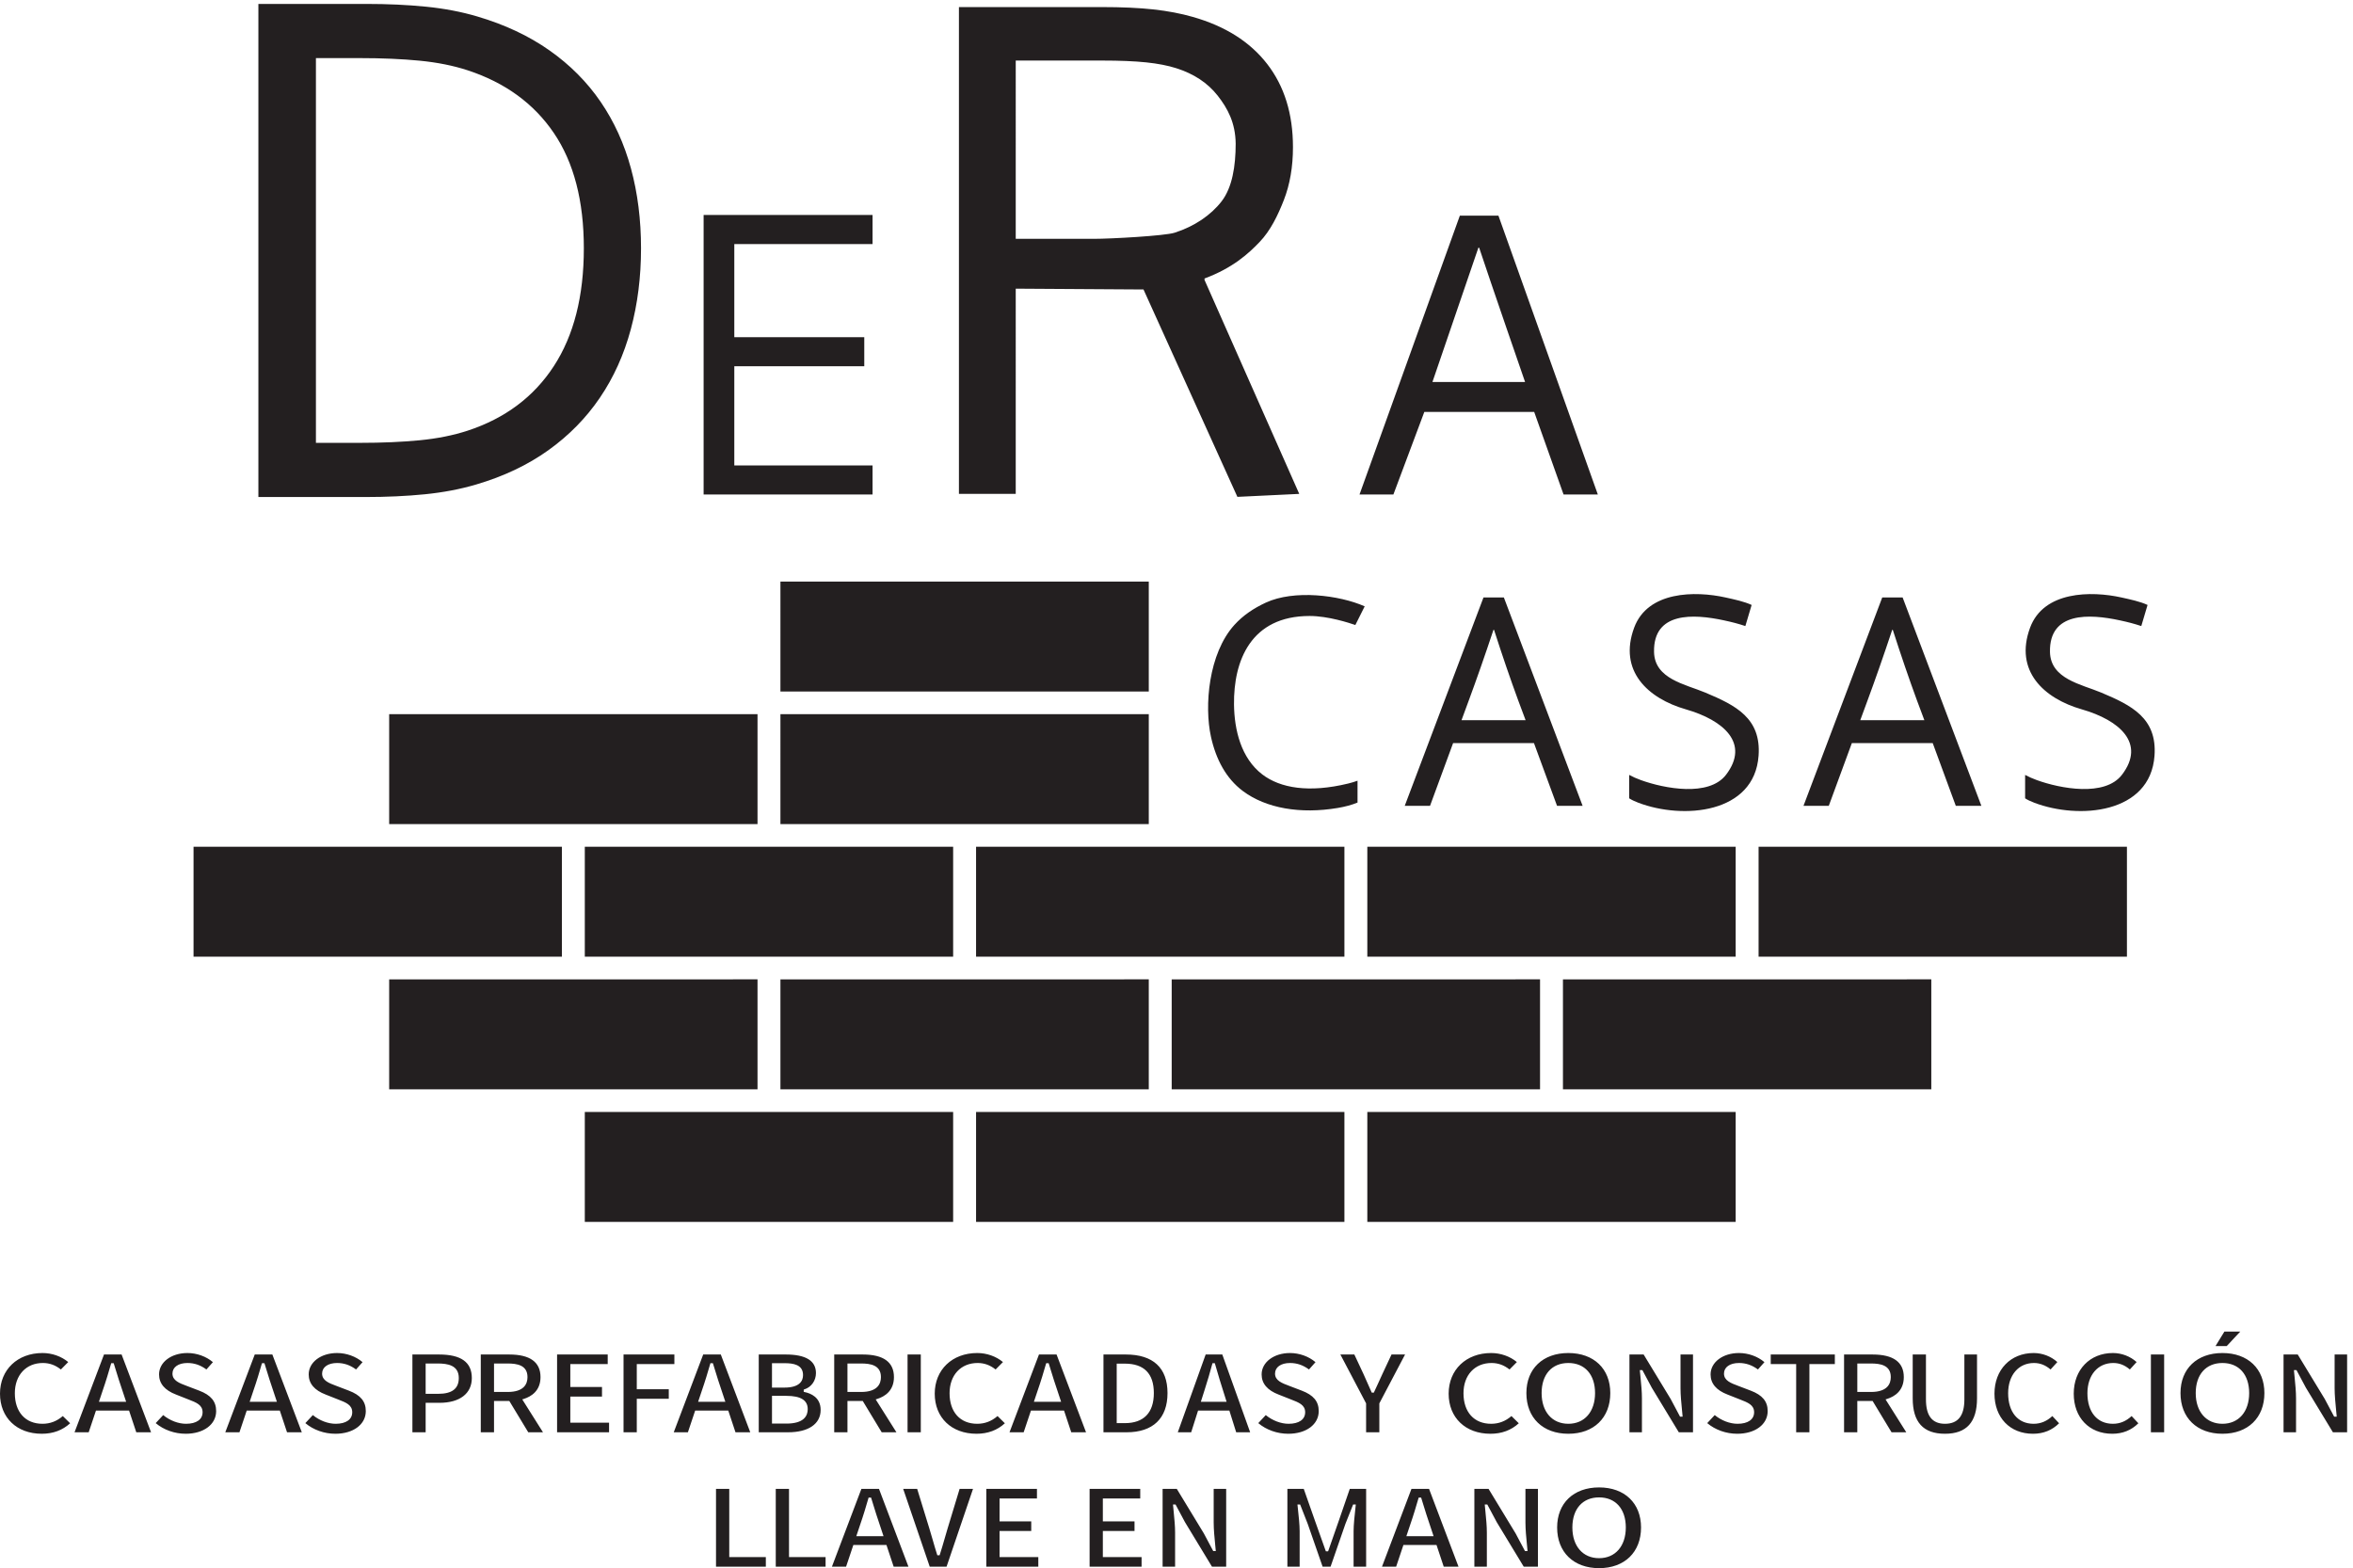<?xml version="1.0" encoding="UTF-8" standalone="no"?>
<!-- Created with Inkscape (http://www.inkscape.org/) -->

<svg
   version="1.1"
   id="svg1"
   width="1117.12"
   height="744.52"
   viewBox="0 0 1117.12 744.52"
   sodipodi:docname="2024-05-01 - Dera BUILD - LOGO - VECTOR  - CL.eps"
   xmlns:inkscape="http://www.inkscape.org/namespaces/inkscape"
   xmlns:sodipodi="http://sodipodi.sourceforge.net/DTD/sodipodi-0.dtd"
   xmlns="http://www.w3.org/2000/svg"
   xmlns:svg="http://www.w3.org/2000/svg">
  <defs
     id="defs1" />
  <sodipodi:namedview
     id="namedview1"
     pagecolor="#ffffff"
     bordercolor="#000000"
     borderopacity="0.25"
     inkscape:showpageshadow="2"
     inkscape:pageopacity="0.0"
     inkscape:pagecheckerboard="0"
     inkscape:deskcolor="#d1d1d1">
    <inkscape:page
       x="0"
       y="0"
       inkscape:label="1"
       id="page1"
       width="1117.12"
       height="744.52"
       margin="0"
       bleed="0" />
  </sodipodi:namedview>
  <g
     id="g1"
     inkscape:groupmode="layer"
     inkscape:label="1">
    <g
       id="group-R5">
      <path
         id="path2"
         d="m 2035.85,612.43 h 113.09 v 34.211 h -113.09 v 81.839 h 133.48 v 34.211 H 1988.59 V 485 h 185.55 v 34.199 h -138.29 z m -790.9,21.359 -44.37,16.922 c -26.11,9.719 -50.77,18.898 -50.77,43.769 0,23 21,37.86 53.49,37.86 24.68,0 46.29,-7.348 67.7,-23.09 l 23.22,26.102 c -23.91,20.468 -57.56,32.597 -90.92,32.597 -57.77,0 -101.34,-32.859 -101.34,-76.449 0,-32.43 20.46,-56.621 60.88,-71.93 l 44.05,-17.39 c 28.2,-10.879 50.47,-19.489 50.47,-45.641 0,-25.789 -22.08,-41.187 -59.06,-41.187 -27.52,0 -57.72,11.546 -81.58,31.039 l -26.74,-28.661 c 28.69,-24.191 67.48,-37.992 107.16,-37.992 63.97,0 108.64,33.242 108.64,80.821 0,34.703 -18.75,57.281 -60.83,73.23 z m 319.3,-11.488 h -44.83 v 108.281 h 42.91 c 35.11,0 75.41,-5.902 75.41,-51.863 0,-37.957 -24.04,-56.418 -73.49,-56.418 z m 2.69,140.39 h -94.79 V 485 h 47.27 v 105.199 h 49.45 c 72.24,0 115.37,33.09 115.37,88.52 0,56.511 -38.37,83.972 -117.3,83.972 z m 245.21,-133.742 h -48.67 v 101.633 h 48.67 c 32.96,0 70.8,-5.512 70.8,-48.531 0,-24.219 -12.29,-53.102 -70.8,-53.102 z m 57.39,-24.91 c 27.33,8.641 59.9,29.18 59.9,78.012 0,53.508 -37.52,80.64 -111.52,80.64 H 1716.21 V 485 h 47.27 v 111.852 h 54.56 L 1885.71,485 h 52.59 l -74.02,117.379 z m 3097.73,158.652 -33.03,-70.589 c -5.6,-13.063 -11.37,-25.332 -17.49,-38.313 -3.8,-8.07 -7.64,-16.238 -11.48,-24.699 l -1.13,-2.5 h -7.41 l -1.13,2.5 c -9.92,21.82 -18.77,41.711 -27.96,62.879 l -33.09,70.722 h -49.87 l 91.83,-174.472 V 485 h 47.26 v 103.219 l 91.84,174.472 z M 5708.2,35.602 c -57.94,0 -95.38,43.039 -95.38,109.628 0,66.219 36.54,107.372 95.38,107.372 58.84,0 95.38,-41.153 95.38,-107.372 0,-66.589 -37.44,-109.628 -95.38,-109.628 z m 0,252.597 c -90.99,0 -149.77,-56.117 -149.77,-142.969 C 5558.43,57.012 5617.21,0 5708.2,0 c 90.97,0 149.75,57.012 149.75,145.23 0,86.852 -58.78,142.969 -149.75,142.969 z m 2225.16,227.153 c -57.94,0 -95.39,43.039 -95.39,109.628 0,66.219 36.56,107.36 95.39,107.36 58.83,0 95.39,-41.141 95.39,-107.36 0,-66.589 -37.45,-109.628 -95.39,-109.628 z m 0,252.597 c -90.98,0 -149.76,-56.129 -149.76,-142.969 0,-88.218 58.78,-145.242 149.76,-145.242 90.98,0 149.76,57.024 149.76,145.242 0,86.84 -58.78,142.969 -149.76,142.969 z M 5693.81,624.98 c 0,-66.589 -37.44,-109.628 -95.38,-109.628 -57.94,0 -95.38,43.039 -95.38,109.628 0,66.219 36.54,107.36 95.38,107.36 58.84,0 95.38,-41.141 95.38,-107.36 z m -245.14,0 c 0,-88.218 58.78,-145.242 149.76,-145.242 90.98,0 149.76,57.024 149.76,145.242 0,86.84 -58.78,142.969 -149.76,142.969 -90.98,0 -149.76,-56.129 -149.76,-142.969 z m -4737.904,8.809 -44.375,16.922 c -26.102,9.719 -50.766,18.898 -50.766,43.769 0,23 20.996,37.86 53.484,37.86 24.692,0 46.301,-7.348 67.704,-23.09 l 23.222,26.102 c -23.914,20.468 -57.562,32.597 -90.926,32.597 -57.765,0 -101.332,-32.859 -101.332,-76.449 0,-32.43 20.461,-56.621 60.875,-71.93 l 44.059,-17.39 c 28.191,-10.879 50.465,-19.489 50.465,-45.641 0,-25.789 -22.082,-41.187 -59.067,-41.187 -27.511,0 -57.714,11.546 -81.574,31.039 L 555.793,517.73 c 28.695,-24.191 67.484,-37.992 107.16,-37.992 63.973,0 108.645,33.242 108.645,80.821 0,34.703 -18.754,57.281 -60.832,73.23 z M 5445.32,162.922 c 0,-24.883 2.75,-52.883 5.19,-77.59 0.67,-6.801 1.33,-13.402 1.9,-19.711 l 0.43,-4.633 h -9.14 l -33.58,63.141 -96.46,158.832 h -50.67 V 5.25 h 44.57 v 121.09 c 0,24.012 -2.51,49.332 -4.94,73.82 -0.76,7.66 -1.5,15.16 -2.15,22.43 l -0.42,4.621 h 9.12 l 33.6,-62.871 96.45,-159.09 h 50.67 v 277.711 h -44.57 z M 988.422,593.852 h -97.207 l 13.574,40.507 c 11.445,32.789 21.738,67.532 29.426,94.141 l 0.898,3.141 h 8.836 l 6.789,-21.961 c 7.754,-25.141 15.77,-51.141 24.235,-75.379 z M 909.379,762.691 804.203,485 h 50.524 l 25.988,77.539 H 998.832 L 1024.62,485 h 52.75 L 972.191,762.691 Z M 5117.45,114.109 h -97.21 l 13.57,40.512 c 11.45,32.777 21.74,67.531 29.42,94.141 l 0.91,3.129 h 8.83 l 6.79,-21.95 c 7.74,-25.152 15.77,-51.14 24.23,-75.382 z M 5038.4,282.949 4933.23,5.25 h 50.52 l 25.98,77.539 h 118.13 L 5153.64,5.25 h 52.75 L 5101.22,282.949 Z M 3153.9,114.109 h -97.21 l 13.58,40.512 c 11.44,32.777 21.73,67.531 29.42,94.141 l 0.9,3.129 h 8.83 l 6.8,-21.95 c 7.74,-25.152 15.76,-51.14 24.22,-75.382 z M 3074.86,282.949 2969.68,5.25 h 50.52 l 25.99,77.539 h 118.12 L 3190.09,5.25 h 52.76 l -105.18,277.699 z m 712.96,310.903 h -97.2 l 13.57,40.507 c 11.45,32.789 21.74,67.532 29.42,94.141 l 0.91,3.141 h 8.83 l 6.79,-21.961 c 7.75,-25.141 15.77,-51.141 24.23,-75.379 z M 3708.78,762.691 3603.6,485 h 50.53 l 25.98,77.539 h 118.13 L 3824.02,485 h 52.75 l -105.18,277.691 z m -1216.74,-168.839 13.57,40.507 c 11.45,32.789 21.74,67.532 29.42,94.141 l 0.9,3.141 h 8.84 l 6.79,-21.961 c 7.75,-25.141 15.77,-51.141 24.23,-75.379 l 13.45,-40.449 z M 2625.44,485 h 52.75 L 2573.01,762.691 H 2510.2 L 2405.02,485 h 50.53 l 25.98,77.539 h 118.12 z M 450.289,593.852 h -97.203 l 13.574,40.507 c 11.449,32.789 21.738,67.532 29.418,94.141 l 0.91,3.141 h 8.832 l 6.785,-21.961 c 7.75,-25.141 15.774,-51.141 24.235,-75.379 z M 371.25,762.691 266.074,485 h 50.524 l 25.984,77.539 H 460.707 L 486.488,485 h 52.75 L 434.063,762.691 Z M 3568.1,132.68 h 113.08 v 34.218 H 3568.1 v 81.852 h 133.47 v 34.211 H 3520.83 V 5.25 h 185.55 V 39.461 H 3568.1 Z m 810.43,461.172 h -91.92 l 12.83,40.507 c 10.83,32.789 20.56,67.539 27.83,94.141 l 0.85,3.141 h 8.35 l 6.43,-21.961 c 7.32,-25.141 14.91,-51.141 22.91,-75.379 z M 4303.78,762.691 4204.32,485 h 47.78 l 24.57,77.539 h 111.71 L 4412.76,485 h 49.89 l -99.47,277.691 z m 28.65,-599.769 c 0,-24.883 2.77,-52.883 5.2,-77.59 0.67,-6.801 1.33,-13.402 1.9,-19.711 l 0.42,-4.633 h -9.13 l -33.58,63.141 -96.46,158.832 h -50.67 V 5.25 h 44.58 v 121.09 c 0,24.012 -2.52,49.332 -4.95,73.82 -0.76,7.66 -1.51,15.16 -2.15,22.43 l -0.42,4.621 h 9.12 l 33.6,-62.871 96.45,-159.09 h 50.67 v 277.711 h -44.58 z m 1089.08,354.277 -26.13,25.75 c -21.52,-18.558 -45.34,-27.597 -72.69,-27.597 -60.79,0 -98.54,41.808 -98.54,109.109 0,64.519 40.18,107.879 100,107.879 23.77,0 44.33,-7.379 64.35,-23.149 l 26.22,26.52 c -24.78,20.539 -57.99,32.238 -91.82,32.238 -89.34,0 -151.73,-59.66 -151.73,-145.07 0,-85.617 59.97,-143.141 149.23,-143.141 40.13,0 74.13,12.602 101.11,37.461 z M 151.52,515.352 c -60.782,0 -98.547,41.808 -98.547,109.109 0,64.519 40.195,107.879 100.011,107.879 23.774,0 44.329,-7.379 64.356,-23.149 l 26.219,26.52 C 218.773,756.25 185.563,767.949 151.734,767.949 62.395,767.949 0,708.289 0,622.879 0,537.262 59.969,479.738 149.223,479.738 c 40.14,0 74.14,12.602 101.125,37.461 l -26.145,25.75 C 202.699,524.391 178.871,515.352 151.52,515.352 Z m 3409.35,27.597 c -21.5,-18.558 -45.33,-27.597 -72.68,-27.597 -60.78,0 -98.55,41.808 -98.55,109.109 0,64.519 40.2,107.879 100.01,107.879 23.78,0 44.33,-7.379 64.36,-23.149 l 26.22,26.52 c -24.79,20.539 -58,32.238 -91.83,32.238 -89.34,0 -151.73,-59.66 -151.73,-145.07 0,-85.617 59.97,-143.141 149.22,-143.141 40.15,0 74.14,12.602 101.13,37.461 z M 3936.78,132.68 h 113.08 v 34.218 h -113.08 v 81.852 h 133.47 v 34.211 H 3889.51 V 5.25 h 185.55 V 39.461 H 3936.78 Z M 2603.19,282.961 h -47.27 V 5.25 h 177.85 v 34.211 h -130.58 z m 779.55,-140.879 c -4.02,-13.211 -7.6,-25.684 -11.14,-38.031 -5.29,-18.41 -10.28,-35.801 -16.58,-55.18 l -0.95,-2.93 h -8.1 l -0.96,2.93 c -5.74,17.699 -10.5,34.359 -15.09,50.48 -3.96,13.878 -7.94,27.828 -12.62,42.718 l -43.31,140.891 h -49.96 L 3318.83,5.25 h 60.07 l 94.43,277.711 h -47.84 z m 1359.11,-79.32 -1.05,-2.723 h -7.85 l -1.05,2.723 c -6.77,17.59 -68.91,194.457 -77.94,220.199 h -58.43 V 5.25 h 43.77 v 126.691 c 0,22.508 -3.4,53.75 -6.13,78.86 l -1.76,16.41 h 9.63 l 27.15,-69.371 53.08,-152.59 h 28.4 l 52.95,152.77 27.5,69.191 h 9.62 l -1.8,-16.711 c -2.71,-25.008 -6.08,-56.141 -6.08,-78.559 V 5.25 h 44.76 v 277.711 h -58.4 c -8.87,-25.852 -69.6,-202.602 -76.37,-220.199 z M 4014.94,517.621 h -28.68 V 730.07 h 28.68 c 68.93,0 103.88,-35.371 103.88,-105.09 0,-70.23 -35.92,-107.359 -103.88,-107.359 z m 3.66,245.07 H 3939 V 485 h 82.48 c 94.24,0 146.14,49.699 146.14,139.98 0,90.102 -51.53,137.711 -149.02,137.711 z M 2273.07,728.48 h 134.23 v 34.211 H 2225.8 V 485 h 47.27 v 119.551 h 114.23 v 34.211 h -114.23 z m 543.41,-445.519 h -47.27 V 5.25 h 177.86 v 34.211 h -130.59 z m 1783.43,232.391 c -27.52,0 -57.72,11.546 -81.58,31.039 l -26.74,-28.661 c 28.69,-24.191 67.48,-37.992 107.16,-37.992 63.97,0 108.64,33.242 108.64,80.821 0,34.703 -18.75,57.281 -60.83,73.23 l -44.37,16.922 c -26.11,9.719 -50.77,18.898 -50.77,43.769 0,23 21,37.86 53.49,37.86 24.68,0 46.3,-7.348 67.7,-23.09 l 23.22,26.102 c -23.91,20.468 -57.56,32.597 -90.92,32.597 -57.77,0 -101.34,-32.859 -101.34,-76.449 0,-32.43 20.46,-56.621 60.88,-71.93 l 44.06,-17.39 c 28.19,-10.879 50.46,-19.489 50.46,-45.641 0,-25.789 -22.08,-41.187 -59.06,-41.187 z m 2659.26,0 c -56.01,0 -90.81,41.808 -90.81,109.109 0,64.519 37.04,107.879 92.15,107.879 21.91,0 40.84,-7.379 59.3,-23.149 l 24.16,26.52 c -22.84,20.539 -53.44,32.238 -84.61,32.238 -82.31,0 -139.8,-59.66 -139.8,-145.07 0,-85.617 55.25,-143.141 137.5,-143.141 36.97,0 68.3,12.602 93.16,37.461 l -24.08,25.75 c -19.83,-18.558 -41.78,-27.597 -66.97,-27.597 z m -580.53,113.597 h -48.69 v 101.633 h 48.69 c 32.95,0 70.79,-5.512 70.79,-48.531 0,-24.219 -12.29,-53.102 -70.79,-53.102 z m 57.38,-24.91 c 27.32,8.641 59.9,29.18 59.9,78.012 0,53.508 -37.52,80.64 -111.52,80.64 H 6582.68 V 485 h 47.27 v 111.852 h 54.57 L 6752.19,485 h 52.58 l -74,117.379 z M 6320.93,728.48 h 90.77 V 485 h 47.27 v 243.48 h 90.78 v 34.211 h -228.82 z m 2012.86,34.211 V 642.66 c 0,-24.879 2.78,-52.89 5.21,-77.601 0.67,-6.789 1.32,-13.387 1.89,-19.688 l 0.42,-4.641 h -9.13 l -33.58,63.141 -96.46,158.82 h -50.66 V 485 h 44.58 v 121.07 c 0,24.032 -2.52,49.352 -4.95,73.832 -0.76,7.657 -1.52,15.168 -2.16,22.43 l -0.41,4.629 h 9.12 L 8231.25,644.082 8327.7,485 h 50.67 V 762.691 Z M 7012.14,602.402 c 0,-58.57 -22.65,-87.05 -69.25,-87.05 -45.7,0 -67.91,28.48 -67.91,87.05 V 762.691 H 6827.7 V 606.262 c 0,-85.133 37.68,-126.524 115.19,-126.524 76.98,0 114.4,41.391 114.4,126.524 v 156.429 h -45.15 z m 530.03,-87.05 c -56,0 -90.8,41.808 -90.8,109.109 0,64.519 37.03,107.879 92.15,107.879 21.9,0 40.84,-7.379 59.3,-23.149 l 24.16,26.52 c -22.84,20.539 -53.44,32.238 -84.61,32.238 -82.32,0 -139.81,-59.66 -139.81,-145.07 0,-85.617 55.26,-143.141 137.5,-143.141 36.98,0 68.3,12.602 93.17,37.461 l -24.08,25.75 c -19.83,-18.558 -41.78,-27.597 -66.98,-27.597 z M 3073.8,628.949 h -48.68 v 101.633 h 48.68 c 32.96,0 70.8,-5.512 70.8,-48.531 0,-24.219 -12.29,-53.102 -70.8,-53.102 z m 117.29,53.102 c 0,53.508 -37.52,80.64 -111.52,80.64 H 2977.86 V 485 h 47.26 v 111.852 h 54.57 L 3147.36,485 h 52.59 l -74.02,117.379 5.26,1.66 c 27.33,8.641 59.9,29.18 59.9,78.012 z M 7677.97,485 h 47.27 v 277.691 h -47.27 z m -4794.66,82.57 c 0,-23.5 -13.22,-51.519 -76.19,-51.519 h -51.37 v 99.008 h 51.37 c 51.26,0 76.19,-15.539 76.19,-47.489 z m -127.56,164.071 h 45.22 c 30.54,0 65.6,-4.832 65.6,-42.411 0,-20.39 -11.58,-44.691 -66.76,-44.691 h -44.06 z m 116.24,-93.161 c 24.34,7.762 40.7,31.032 40.7,57.918 0,43.993 -36.3,66.293 -107.88,66.293 h -96.32 V 485 h 104.41 c 72.96,0 116.52,29.809 116.52,79.762 0,45.258 -35.71,59.367 -57,63.758 l -3.39,0.699 v 8.332 z M 3286.93,485 v 277.691 h -47.27 V 485 Z m 2711.94,157.66 c 0,-24.879 2.77,-52.89 5.2,-77.601 0.68,-6.789 1.33,-13.387 1.89,-19.688 l 0.43,-4.641 h -9.14 l -33.57,63.141 -96.47,158.82 h -50.66 V 485 h 44.58 v 121.07 c 0,24.032 -2.51,49.352 -4.95,73.832 -0.76,7.657 -1.51,15.168 -2.15,22.43 l -0.41,4.629 h 9.12 L 5896.33,644.082 5992.78,485 h 50.66 v 277.691 h -44.57 z m 250.3,-8.871 -44.37,16.922 c -26.1,9.719 -50.77,18.898 -50.77,43.769 0,23 20.99,37.86 53.49,37.86 24.69,0 46.29,-7.348 67.7,-23.09 l 23.22,26.102 c -23.9,20.468 -57.56,32.597 -90.92,32.597 -57.77,0 -101.33,-32.859 -101.33,-76.449 0,-32.43 20.46,-56.621 60.87,-71.93 l 44.06,-17.39 c 28.19,-10.879 50.47,-19.489 50.47,-45.641 0,-25.789 -22.09,-41.187 -59.07,-41.187 -27.52,0 -57.71,11.546 -81.58,31.039 L 6094.2,517.73 c 28.7,-24.191 67.48,-37.992 107.16,-37.992 63.98,0 108.64,33.242 108.64,80.821 0,34.703 -18.75,57.281 -60.83,73.23 z m 1747.85,210.762 h -56.67 l -31.66,-51.672 h 40 z M 4406.46,3367.22 c -92.79,-102.42 -107.87,-289.63 -83.79,-399.13 17.72,-80.63 53.84,-148.95 113.84,-193.87 82.96,-62.11 205.97,-82.91 338.73,-60.56 26.83,4.52 50.37,10.92 70.66,19.24 v 78.04 c -9.74,-3.62 -20.78,-7.01 -33.15,-10.02 -139.83,-34.11 -242.77,-16.55 -306.85,32.51 -76.01,58.22 -99.81,159.25 -100.91,249.31 -1.92,156.13 59.8,316.25 269.8,316.25 66.67,0 142.44,-25 163.34,-32.22 l 33.33,66.66 c -91.11,40.31 -252.22,60 -353.08,13.19 -43.33,-20.12 -81.15,-45.44 -111.92,-79.4 z m 2259.89,-270.1 c 28.01,75.67 57.42,159.8 88.21,252.39 h 2.07 c 29.35,-91.27 58.18,-175.42 86.5,-252.45 l 26.16,-69.99 h -228.74 z m -55.82,-151.77 h 288.57 l 82.41,-224.03 h 91.3 l -281.11,743.81 h -72.73 l -281.11,-743.81 h 90.27 z m -1367.61,151.77 c 28.02,75.67 57.43,159.8 88.22,252.39 h 2.06 c 29.35,-91.27 58.18,-175.42 86.5,-252.45 l 26.16,-69.99 h -228.74 z m 232.75,-151.77 82.42,-224.03 h 91.29 l -281.1,743.81 h -72.74 l -281.11,-743.81 h 90.27 l 82.41,224.03 z m 801.87,-45.25 c 9.7,134.32 -81.78,180 -190.52,225.56 -70.95,29.72 -180.73,48.25 -182.66,144.91 -2.9,143.98 140.46,136.33 249.33,112.86 30.82,-6.64 50.45,-11.81 76.64,-20.38 l 22.39,75.31 c -26.48,12.33 -61.54,19.7 -93.48,26.77 -107.78,23.86 -277.49,23.36 -325.97,-108.18 -56.72,-153.89 48.6,-252.18 184.86,-291.29 134.44,-38.59 228.89,-121.11 143.33,-233.34 -61.05,-80.08 -220.83,-49.33 -304.04,-19.18 -15.48,5.61 -29.41,11.77 -41.79,18.49 v -83.53 c 7.91,-5.23 18.75,-10.47 32.5,-15.69 159.53,-60.76 414.45,-39.54 429.41,167.69 z m 1222.81,225.56 c -70.95,29.72 -180.72,48.25 -182.66,144.91 -2.9,143.98 140.46,136.33 249.33,112.86 30.82,-6.64 50.45,-11.81 76.64,-20.38 l 22.39,75.31 c -26.48,12.33 -61.53,19.7 -93.48,26.77 -107.78,23.86 -277.49,23.36 -325.97,-108.18 -56.71,-153.89 48.6,-252.18 184.86,-291.29 134.44,-38.59 228.89,-121.11 143.33,-233.34 -61.05,-80.08 -220.82,-49.33 -304.04,-19.18 -15.47,5.61 -29.4,11.77 -41.78,18.49 v -83.53 c 7.91,-5.23 18.74,-10.47 32.49,-15.69 159.53,-60.76 414.45,-39.54 429.41,167.69 9.7,134.32 -81.78,180 -190.52,225.56 z M 5277.33,4713.7 h 2.76 c 39.33,-119.22 163.92,-479.45 163.92,-479.45 H 5113.3 c 0,0 122.78,358.51 164.03,479.45 z m -192.97,-586.2 h 392.14 l 104.9,-294.83 h 122.33 l -354.79,995.31 h -137.8 L 4853,3832.67 h 120.94 z M 3114.72,3936.48 h -493.51 v 353.93 h 463.92 v 103.8 h -463.92 v 332.4 h 493.51 v 103.81 h -603.05 v -997.75 h 603.05 z m 511.11,1445.25 h 307.9 c 63.85,0 116.51,-2.17 157.99,-6.5 41.46,-4.34 77.13,-11.26 106.98,-20.78 63.02,-19.93 112.37,-52.6 148.04,-98.06 35.64,-45.46 63.36,-96.94 64.2,-171.39 0,-79.68 -12.13,-156.46 -50.26,-205.81 -38.16,-49.36 -97.05,-89.49 -167.54,-111.99 -34.82,-11.27 -227.07,-21.89 -289.27,-21.89 h -278.04 z m 0,-814.3 456.06,-2.89 335.19,-740.33 220.79,10.63 -338.11,763.71 v 5.2 c 101.71,37.84 157.47,89.44 196.47,130.16 38.97,40.68 65.29,94.96 86.87,150.38 21.55,55.39 32.34,118.19 32.34,188.33 0,118.61 -30.65,217.54 -91.96,296.77 -61.3,79.23 -149.94,135.27 -265.9,168.2 -42.26,12.11 -88.87,20.98 -139.82,26.62 -50.94,5.62 -112.87,8.44 -185.76,8.44 H 3423.06 V 3834.84 h 202.77 z m -2498.1,-550.4 v 1373.43 h 157.06 c 79.17,0 150.24,-3.08 213.24,-9.2 62.98,-6.14 120.02,-17.56 171.09,-34.21 133.64,-43.86 236.22,-118.4 307.72,-223.64 71.5,-105.25 107.26,-242.52 107.26,-411.77 0,-171.02 -35.76,-311.35 -107.26,-420.98 -71.5,-109.64 -174.08,-186.38 -307.72,-230.22 -51.07,-16.67 -108.11,-28.08 -171.09,-34.2 -63,-6.15 -134.07,-9.21 -213.24,-9.21 z m 389.35,-183.53 c 65.53,6.59 126.42,18.2 182.71,34.87 98.28,28.94 184.16,69.72 257.68,122.35 73.49,52.62 134.82,115.11 183.96,187.46 49.14,72.35 85.88,153.69 110.25,244.03 24.36,90.33 36.54,186.81 36.54,289.43 0,101.73 -11.97,196.68 -35.91,284.81 -23.94,88.15 -60.06,167.51 -108.36,238.13 -48.31,70.58 -109.21,131.76 -182.7,183.51 -73.52,51.74 -159.39,92.09 -257.68,121.04 -56.29,16.65 -117.18,28.28 -182.71,34.86 -65.51,6.57 -136.51,9.87 -212.94,9.87 H 922.355 V 3823.64 h 381.785 c 76.43,0 147.42,3.29 212.94,9.86 z m 4678.68,-2205 H 4880.87 v -392.43 h 1314.89 z m -1396.67,0 H 3484.21 v -392.43 h 1314.88 z m -1396.67,0 H 2087.54 v -392.43 h 1314.88 z m 3491.67,473.33 H 5579.2 v -392.42 h 1314.89 z m -1396.66,0 H 4182.54 v -392.42 h 1314.89 z m -1396.67,0 H 2785.87 v -392.42 h 1314.89 z m -1396.67,0 H 1389.21 v -392.42 h 1314.88 z m 4888.34,473.33 H 6277.54 V 2182.74 H 7592.43 Z M 4880.87,2182.74 h 1314.89 v 392.42 H 4880.87 Z m -1396.66,0 h 1314.88 v 392.42 H 3484.21 Z m -81.79,392.42 H 2087.54 v -392.42 h 1314.88 z m -1396.66,0 H 690.875 V 2182.74 H 2005.76 Z m 780.11,554.25 h 1314.89 v 392.42 H 2785.87 Z m 0,-473.34 H 4100.76 V 3048.5 H 2785.87 Z m -81.78,392.43 H 1389.21 v -392.43 h 1314.88 v 392.43"
         style="fill:#231f20;fill-opacity:1;fill-rule:nonzero;stroke:none"
         transform="matrix(0.133,0,0,-0.133,0,744.52)" />
    </g>
  </g>
</svg>
